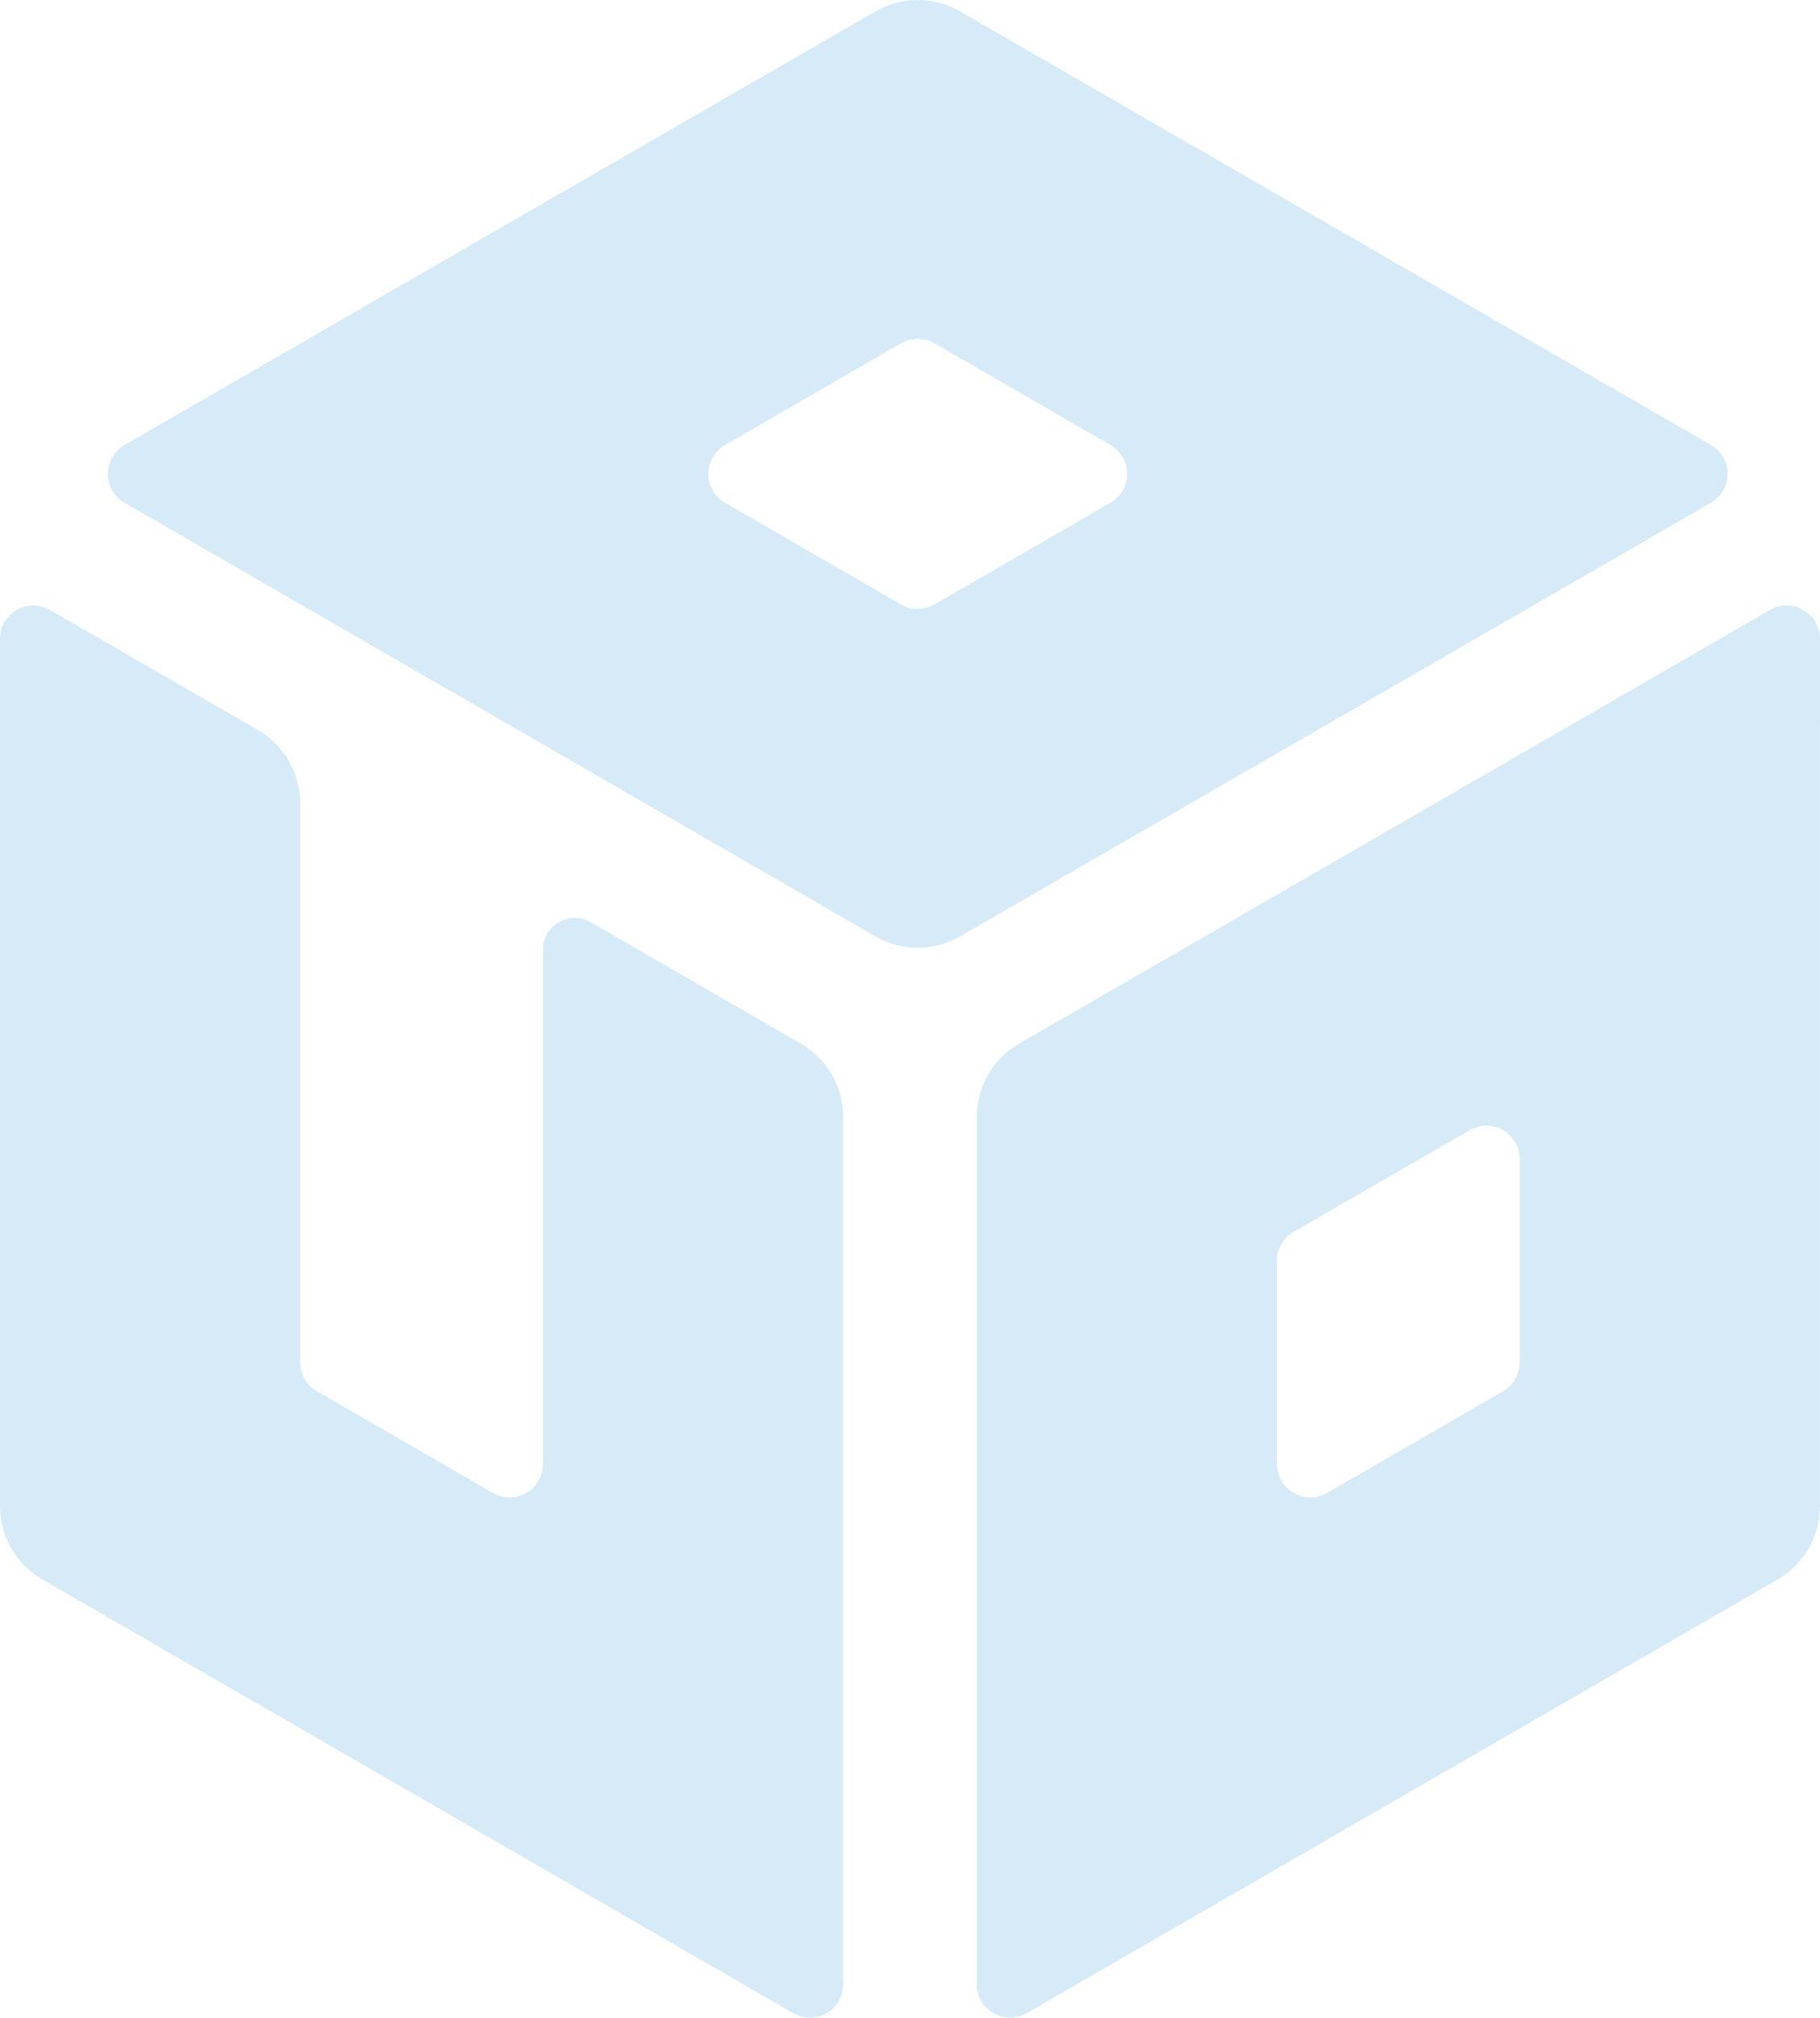 <?xml version="1.0" encoding="UTF-8" standalone="no"?><svg xmlns="http://www.w3.org/2000/svg" xmlns:xlink="http://www.w3.org/1999/xlink" data-name="Layer 1" fill="#171e33" height="476.59" viewBox="0 0 430.05 476.59" width="430.05"><path d="m404.28,105.11L226.85,2.68c-6.18-3.57-13.81-3.57-19.99,0L29.43,105.11c-5.25,3.03-5.25,10.62,0,13.65l35.18,20.31,68.06,39.29,74.19,42.83c6.18,3.57,13.81,3.57,19.99,0l72.95-42.11,68.06-39.28,36.42-21.04c5.25-3.03,5.25-10.61,0-13.65Zm-141.9,13.65l-41.58,24.01c-2.44,1.41-5.45,1.41-7.89,0l-41.58-24.01c-5.26-3.03-5.26-10.62,0-13.65l41.58-24.01c2.44-1.4,5.45-1.4,7.89,0l41.58,24.01c5.26,3.03,5.26,10.62,0,13.65Z" fill="#d6ebf7"/><path d="m418.22,144.07l-177.41,102.44c-6.19,3.57-10,10.18-10,17.32v204.87c-.01,6.07,6.56,9.86,11.81,6.82l35.18-20.3,68.05-39.3,74.19-42.83c6.19-3.58,10-10.18,10-17.32v-162.82s.01-42.05.01-42.05c0-6.07-6.57-9.86-11.83-6.83Zm-59.13,177.73c0,2.82-1.5,5.42-3.94,6.83l-41.58,24.01c-5.26,3.04-11.83-.76-11.82-6.83v-48.01c0-2.82,1.5-5.42,3.94-6.83l41.58-24.01c5.26-3.04,11.83.75,11.83,6.82v48.02Z" fill="#d6ebf7"/><path d="m199.24,263.83c0-7.14-3.81-13.75-10-17.32l-49.69-28.69c-5-2.89-11.25.72-11.25,6.49v121.5c0,6.07-6.57,9.87-11.82,6.83l-41.59-24.01c-2.44-1.41-3.94-4.01-3.94-6.83v-132.04c0-7.15-3.81-13.75-10-17.32l-49.13-28.37c-5.25-3.03-11.82.76-11.82,6.83v204.87c.01,7.14,3.82,13.74,10.01,17.32l74.19,42.83,68.05,39.3,35.17,20.3c5.26,3.04,11.83-.75,11.83-6.82v-204.87Z" fill="#d6ebf7"/></svg>